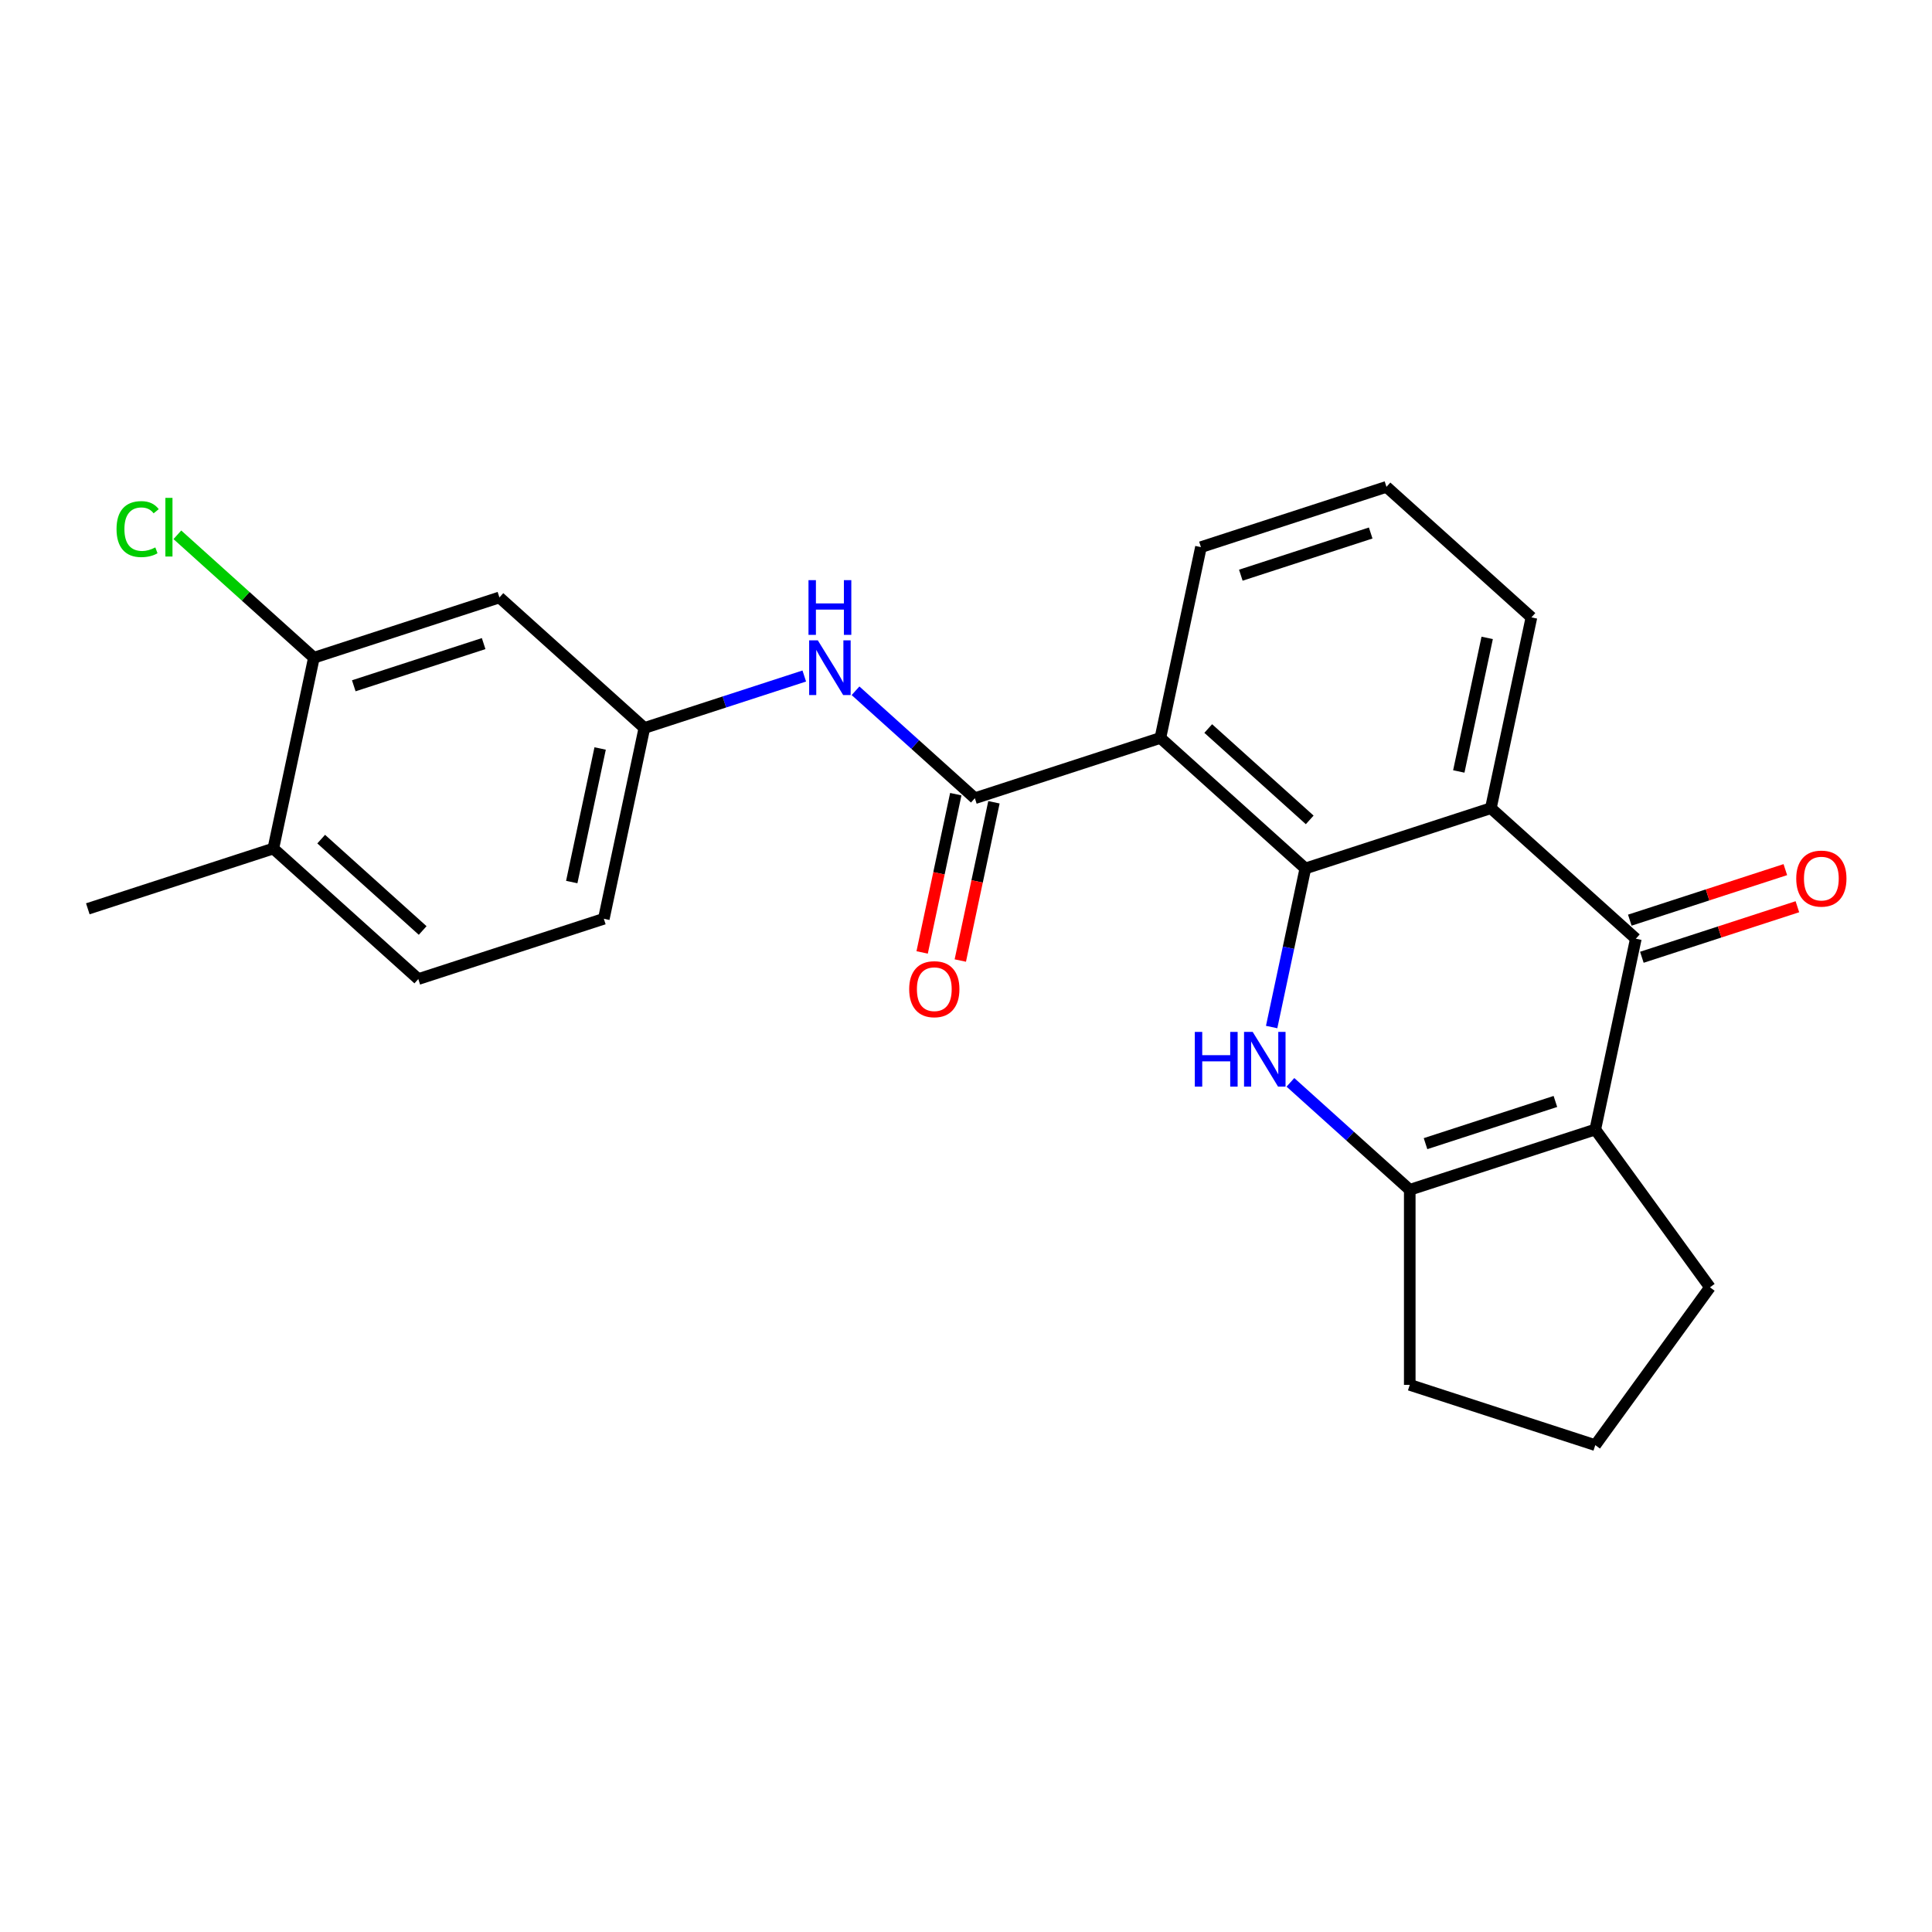 <?xml version='1.0' encoding='iso-8859-1'?>
<svg version='1.1' baseProfile='full'
              xmlns='http://www.w3.org/2000/svg'
                      xmlns:rdkit='http://www.rdkit.org/xml'
                      xmlns:xlink='http://www.w3.org/1999/xlink'
                  xml:space='preserve'
width='1000px' height='1000px' viewBox='0 0 1000 1000'>
<!-- END OF HEADER -->
<rect style='opacity:1.0;fill:#FFFFFF;stroke:none' width='1000' height='1000' x='0' y='0'> </rect>
<path class='bond-0' d='M 675.646,449.517 L 666.923,490.555' style='fill:none;fill-rule:evenodd;stroke:#000000;stroke-width:6px;stroke-linecap:butt;stroke-linejoin:miter;stroke-opacity:1' />
<path class='bond-0' d='M 666.923,490.555 L 658.2,531.593' style='fill:none;fill-rule:evenodd;stroke:#0000FF;stroke-width:6px;stroke-linecap:butt;stroke-linejoin:miter;stroke-opacity:1' />
<path class='bond-3' d='M 675.646,449.517 L 600.613,381.957' style='fill:none;fill-rule:evenodd;stroke:#000000;stroke-width:6px;stroke-linecap:butt;stroke-linejoin:miter;stroke-opacity:1' />
<path class='bond-3' d='M 677.903,424.376 L 625.38,377.084' style='fill:none;fill-rule:evenodd;stroke:#000000;stroke-width:6px;stroke-linecap:butt;stroke-linejoin:miter;stroke-opacity:1' />
<path class='bond-4' d='M 675.646,449.517 L 771.671,418.316' style='fill:none;fill-rule:evenodd;stroke:#000000;stroke-width:6px;stroke-linecap:butt;stroke-linejoin:miter;stroke-opacity:1' />
<path class='bond-5' d='M 667.918,560.22 L 698.802,588.029' style='fill:none;fill-rule:evenodd;stroke:#0000FF;stroke-width:6px;stroke-linecap:butt;stroke-linejoin:miter;stroke-opacity:1' />
<path class='bond-5' d='M 698.802,588.029 L 729.687,615.837' style='fill:none;fill-rule:evenodd;stroke:#000000;stroke-width:6px;stroke-linecap:butt;stroke-linejoin:miter;stroke-opacity:1' />
<path class='bond-1' d='M 825.712,584.637 L 846.704,485.876' style='fill:none;fill-rule:evenodd;stroke:#000000;stroke-width:6px;stroke-linecap:butt;stroke-linejoin:miter;stroke-opacity:1' />
<path class='bond-15' d='M 825.712,584.637 L 885.059,666.32' style='fill:none;fill-rule:evenodd;stroke:#000000;stroke-width:6px;stroke-linecap:butt;stroke-linejoin:miter;stroke-opacity:1' />
<path class='bond-24' d='M 825.712,584.637 L 729.687,615.837' style='fill:none;fill-rule:evenodd;stroke:#000000;stroke-width:6px;stroke-linecap:butt;stroke-linejoin:miter;stroke-opacity:1' />
<path class='bond-24' d='M 805.068,570.112 L 737.851,591.952' style='fill:none;fill-rule:evenodd;stroke:#000000;stroke-width:6px;stroke-linecap:butt;stroke-linejoin:miter;stroke-opacity:1' />
<path class='bond-2' d='M 846.704,485.876 L 771.671,418.316' style='fill:none;fill-rule:evenodd;stroke:#000000;stroke-width:6px;stroke-linecap:butt;stroke-linejoin:miter;stroke-opacity:1' />
<path class='bond-11' d='M 849.824,495.479 L 890.075,482.4' style='fill:none;fill-rule:evenodd;stroke:#000000;stroke-width:6px;stroke-linecap:butt;stroke-linejoin:miter;stroke-opacity:1' />
<path class='bond-11' d='M 890.075,482.4 L 930.325,469.322' style='fill:none;fill-rule:evenodd;stroke:#FF0000;stroke-width:6px;stroke-linecap:butt;stroke-linejoin:miter;stroke-opacity:1' />
<path class='bond-11' d='M 843.584,476.274 L 883.835,463.195' style='fill:none;fill-rule:evenodd;stroke:#000000;stroke-width:6px;stroke-linecap:butt;stroke-linejoin:miter;stroke-opacity:1' />
<path class='bond-11' d='M 883.835,463.195 L 924.085,450.117' style='fill:none;fill-rule:evenodd;stroke:#FF0000;stroke-width:6px;stroke-linecap:butt;stroke-linejoin:miter;stroke-opacity:1' />
<path class='bond-6' d='M 600.613,381.957 L 504.588,413.157' style='fill:none;fill-rule:evenodd;stroke:#000000;stroke-width:6px;stroke-linecap:butt;stroke-linejoin:miter;stroke-opacity:1' />
<path class='bond-17' d='M 600.613,381.957 L 621.605,283.196' style='fill:none;fill-rule:evenodd;stroke:#000000;stroke-width:6px;stroke-linecap:butt;stroke-linejoin:miter;stroke-opacity:1' />
<path class='bond-18' d='M 771.671,418.316 L 792.663,319.556' style='fill:none;fill-rule:evenodd;stroke:#000000;stroke-width:6px;stroke-linecap:butt;stroke-linejoin:miter;stroke-opacity:1' />
<path class='bond-18' d='M 755.068,399.304 L 769.762,330.171' style='fill:none;fill-rule:evenodd;stroke:#000000;stroke-width:6px;stroke-linecap:butt;stroke-linejoin:miter;stroke-opacity:1' />
<path class='bond-20' d='M 729.687,615.837 L 729.687,716.804' style='fill:none;fill-rule:evenodd;stroke:#000000;stroke-width:6px;stroke-linecap:butt;stroke-linejoin:miter;stroke-opacity:1' />
<path class='bond-7' d='M 504.588,413.157 L 473.704,385.349' style='fill:none;fill-rule:evenodd;stroke:#000000;stroke-width:6px;stroke-linecap:butt;stroke-linejoin:miter;stroke-opacity:1' />
<path class='bond-7' d='M 473.704,385.349 L 442.819,357.54' style='fill:none;fill-rule:evenodd;stroke:#0000FF;stroke-width:6px;stroke-linecap:butt;stroke-linejoin:miter;stroke-opacity:1' />
<path class='bond-12' d='M 494.712,411.058 L 486.006,452.016' style='fill:none;fill-rule:evenodd;stroke:#000000;stroke-width:6px;stroke-linecap:butt;stroke-linejoin:miter;stroke-opacity:1' />
<path class='bond-12' d='M 486.006,452.016 L 477.3,492.974' style='fill:none;fill-rule:evenodd;stroke:#FF0000;stroke-width:6px;stroke-linecap:butt;stroke-linejoin:miter;stroke-opacity:1' />
<path class='bond-12' d='M 514.464,415.256 L 505.758,456.214' style='fill:none;fill-rule:evenodd;stroke:#000000;stroke-width:6px;stroke-linecap:butt;stroke-linejoin:miter;stroke-opacity:1' />
<path class='bond-12' d='M 505.758,456.214 L 497.052,497.173' style='fill:none;fill-rule:evenodd;stroke:#FF0000;stroke-width:6px;stroke-linecap:butt;stroke-linejoin:miter;stroke-opacity:1' />
<path class='bond-10' d='M 416.291,349.907 L 374.91,363.352' style='fill:none;fill-rule:evenodd;stroke:#0000FF;stroke-width:6px;stroke-linecap:butt;stroke-linejoin:miter;stroke-opacity:1' />
<path class='bond-10' d='M 374.91,363.352 L 333.53,376.798' style='fill:none;fill-rule:evenodd;stroke:#000000;stroke-width:6px;stroke-linecap:butt;stroke-linejoin:miter;stroke-opacity:1' />
<path class='bond-8' d='M 162.472,340.438 L 258.497,309.238' style='fill:none;fill-rule:evenodd;stroke:#000000;stroke-width:6px;stroke-linecap:butt;stroke-linejoin:miter;stroke-opacity:1' />
<path class='bond-8' d='M 183.116,354.963 L 250.333,333.123' style='fill:none;fill-rule:evenodd;stroke:#000000;stroke-width:6px;stroke-linecap:butt;stroke-linejoin:miter;stroke-opacity:1' />
<path class='bond-16' d='M 162.472,340.438 L 127.137,308.623' style='fill:none;fill-rule:evenodd;stroke:#000000;stroke-width:6px;stroke-linecap:butt;stroke-linejoin:miter;stroke-opacity:1' />
<path class='bond-16' d='M 127.137,308.623 L 91.803,276.808' style='fill:none;fill-rule:evenodd;stroke:#00CC00;stroke-width:6px;stroke-linecap:butt;stroke-linejoin:miter;stroke-opacity:1' />
<path class='bond-27' d='M 162.472,340.438 L 141.48,439.198' style='fill:none;fill-rule:evenodd;stroke:#000000;stroke-width:6px;stroke-linecap:butt;stroke-linejoin:miter;stroke-opacity:1' />
<path class='bond-9' d='M 258.497,309.238 L 333.53,376.798' style='fill:none;fill-rule:evenodd;stroke:#000000;stroke-width:6px;stroke-linecap:butt;stroke-linejoin:miter;stroke-opacity:1' />
<path class='bond-19' d='M 333.53,376.798 L 312.538,475.558' style='fill:none;fill-rule:evenodd;stroke:#000000;stroke-width:6px;stroke-linecap:butt;stroke-linejoin:miter;stroke-opacity:1' />
<path class='bond-19' d='M 310.629,387.413 L 295.934,456.545' style='fill:none;fill-rule:evenodd;stroke:#000000;stroke-width:6px;stroke-linecap:butt;stroke-linejoin:miter;stroke-opacity:1' />
<path class='bond-13' d='M 141.48,439.198 L 216.513,506.758' style='fill:none;fill-rule:evenodd;stroke:#000000;stroke-width:6px;stroke-linecap:butt;stroke-linejoin:miter;stroke-opacity:1' />
<path class='bond-13' d='M 166.247,434.326 L 218.77,481.618' style='fill:none;fill-rule:evenodd;stroke:#000000;stroke-width:6px;stroke-linecap:butt;stroke-linejoin:miter;stroke-opacity:1' />
<path class='bond-23' d='M 141.48,439.198 L 45.455,470.399' style='fill:none;fill-rule:evenodd;stroke:#000000;stroke-width:6px;stroke-linecap:butt;stroke-linejoin:miter;stroke-opacity:1' />
<path class='bond-14' d='M 216.513,506.758 L 312.538,475.558' style='fill:none;fill-rule:evenodd;stroke:#000000;stroke-width:6px;stroke-linecap:butt;stroke-linejoin:miter;stroke-opacity:1' />
<path class='bond-26' d='M 885.059,666.32 L 825.712,748.004' style='fill:none;fill-rule:evenodd;stroke:#000000;stroke-width:6px;stroke-linecap:butt;stroke-linejoin:miter;stroke-opacity:1' />
<path class='bond-25' d='M 621.605,283.196 L 717.63,251.996' style='fill:none;fill-rule:evenodd;stroke:#000000;stroke-width:6px;stroke-linecap:butt;stroke-linejoin:miter;stroke-opacity:1' />
<path class='bond-25' d='M 642.249,297.721 L 709.467,275.881' style='fill:none;fill-rule:evenodd;stroke:#000000;stroke-width:6px;stroke-linecap:butt;stroke-linejoin:miter;stroke-opacity:1' />
<path class='bond-21' d='M 792.663,319.556 L 717.63,251.996' style='fill:none;fill-rule:evenodd;stroke:#000000;stroke-width:6px;stroke-linecap:butt;stroke-linejoin:miter;stroke-opacity:1' />
<path class='bond-22' d='M 729.687,716.804 L 825.712,748.004' style='fill:none;fill-rule:evenodd;stroke:#000000;stroke-width:6px;stroke-linecap:butt;stroke-linejoin:miter;stroke-opacity:1' />
<path  class='atom-1' d='M 618.434 534.117
L 622.274 534.117
L 622.274 546.157
L 636.754 546.157
L 636.754 534.117
L 640.594 534.117
L 640.594 562.437
L 636.754 562.437
L 636.754 549.357
L 622.274 549.357
L 622.274 562.437
L 618.434 562.437
L 618.434 534.117
' fill='#0000FF'/>
<path  class='atom-1' d='M 648.394 534.117
L 657.674 549.117
Q 658.594 550.597, 660.074 553.277
Q 661.554 555.957, 661.634 556.117
L 661.634 534.117
L 665.394 534.117
L 665.394 562.437
L 661.514 562.437
L 651.554 546.037
Q 650.394 544.117, 649.154 541.917
Q 647.954 539.717, 647.594 539.037
L 647.594 562.437
L 643.914 562.437
L 643.914 534.117
L 648.394 534.117
' fill='#0000FF'/>
<path  class='atom-8' d='M 423.295 331.437
L 432.575 346.437
Q 433.495 347.917, 434.975 350.597
Q 436.455 353.277, 436.535 353.437
L 436.535 331.437
L 440.295 331.437
L 440.295 359.757
L 436.415 359.757
L 426.455 343.357
Q 425.295 341.437, 424.055 339.237
Q 422.855 337.037, 422.495 336.357
L 422.495 359.757
L 418.815 359.757
L 418.815 331.437
L 423.295 331.437
' fill='#0000FF'/>
<path  class='atom-8' d='M 418.475 300.285
L 422.315 300.285
L 422.315 312.325
L 436.795 312.325
L 436.795 300.285
L 440.635 300.285
L 440.635 328.605
L 436.795 328.605
L 436.795 315.525
L 422.315 315.525
L 422.315 328.605
L 418.475 328.605
L 418.475 300.285
' fill='#0000FF'/>
<path  class='atom-12' d='M 929.729 454.756
Q 929.729 447.956, 933.089 444.156
Q 936.449 440.356, 942.729 440.356
Q 949.009 440.356, 952.369 444.156
Q 955.729 447.956, 955.729 454.756
Q 955.729 461.636, 952.329 465.556
Q 948.929 469.436, 942.729 469.436
Q 936.489 469.436, 933.089 465.556
Q 929.729 461.676, 929.729 454.756
M 942.729 466.236
Q 947.049 466.236, 949.369 463.356
Q 951.729 460.436, 951.729 454.756
Q 951.729 449.196, 949.369 446.396
Q 947.049 443.556, 942.729 443.556
Q 938.409 443.556, 936.049 446.356
Q 933.729 449.156, 933.729 454.756
Q 933.729 460.476, 936.049 463.356
Q 938.409 466.236, 942.729 466.236
' fill='#FF0000'/>
<path  class='atom-13' d='M 470.596 511.998
Q 470.596 505.198, 473.956 501.398
Q 477.316 497.598, 483.596 497.598
Q 489.876 497.598, 493.236 501.398
Q 496.596 505.198, 496.596 511.998
Q 496.596 518.878, 493.196 522.798
Q 489.796 526.678, 483.596 526.678
Q 477.356 526.678, 473.956 522.798
Q 470.596 518.918, 470.596 511.998
M 483.596 523.478
Q 487.916 523.478, 490.236 520.598
Q 492.596 517.678, 492.596 511.998
Q 492.596 506.438, 490.236 503.638
Q 487.916 500.798, 483.596 500.798
Q 479.276 500.798, 476.916 503.598
Q 474.596 506.398, 474.596 511.998
Q 474.596 517.718, 476.916 520.598
Q 479.276 523.478, 483.596 523.478
' fill='#FF0000'/>
<path  class='atom-17' d='M 60.319 273.858
Q 60.319 266.818, 63.599 263.138
Q 66.919 259.418, 73.199 259.418
Q 79.039 259.418, 82.159 263.538
L 79.519 265.698
Q 77.239 262.698, 73.199 262.698
Q 68.919 262.698, 66.639 265.578
Q 64.399 268.418, 64.399 273.858
Q 64.399 279.458, 66.719 282.338
Q 69.079 285.218, 73.639 285.218
Q 76.759 285.218, 80.399 283.338
L 81.519 286.338
Q 80.039 287.298, 77.799 287.858
Q 75.559 288.418, 73.079 288.418
Q 66.919 288.418, 63.599 284.658
Q 60.319 280.898, 60.319 273.858
' fill='#00CC00'/>
<path  class='atom-17' d='M 85.599 257.698
L 89.279 257.698
L 89.279 288.058
L 85.599 288.058
L 85.599 257.698
' fill='#00CC00'/>
</svg>
